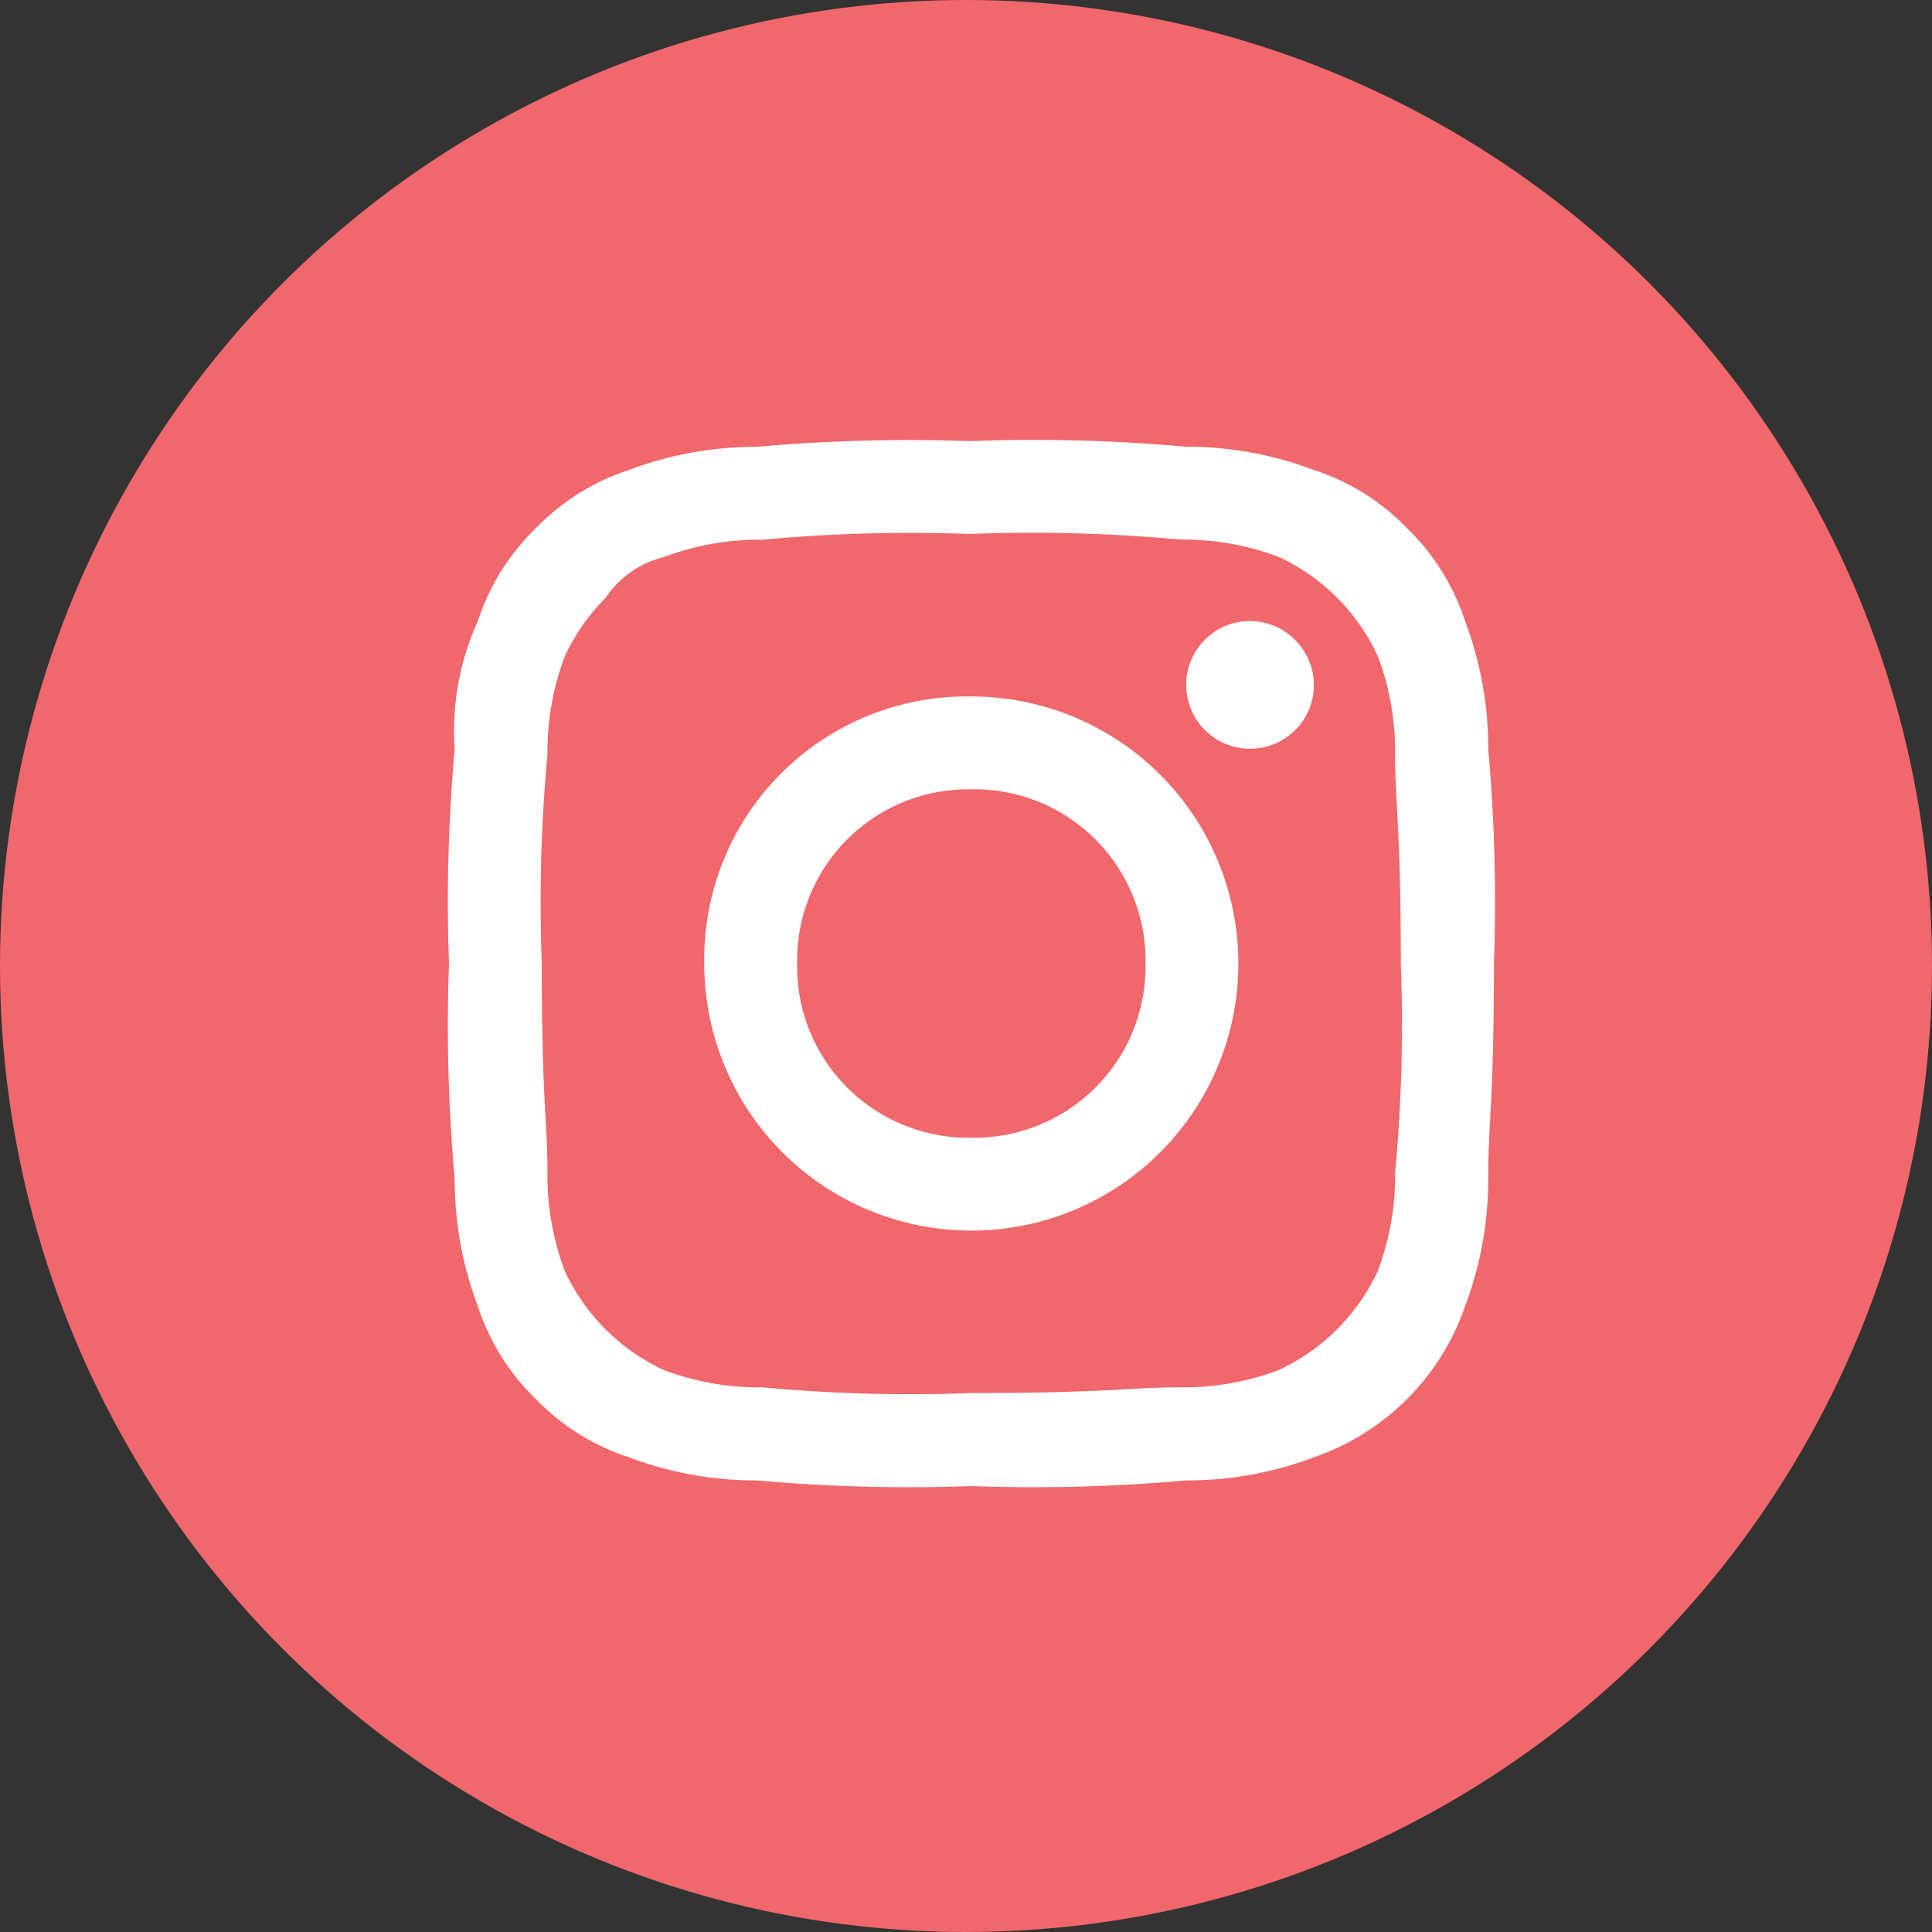 <svg xmlns="http://www.w3.org/2000/svg" width="68" height="68" viewBox="0 0 68 68">
  <rect x="0" y="0" width="68" height="68" fill="#333333" stroke="none"/>
  <g id="Group_2675" data-name="Group 2675" transform="translate(-719 -431)">
    <circle id="Ellipse_546" data-name="Ellipse 546" cx="34" cy="34" r="34" transform="translate(719 431)" fill="#f0676c"/>
    <path id="Path_2592" data-name="Path 2592" d="M18.389,3.269a56.386,56.386,0,0,1,7.356.2,9.477,9.477,0,0,1,3.474.613A7.176,7.176,0,0,1,32.692,7.56a9.477,9.477,0,0,1,.613,3.474c0,1.839.2,2.452.2,7.356a56.386,56.386,0,0,1-.2,7.356,9.477,9.477,0,0,1-.613,3.474,7.176,7.176,0,0,1-3.474,3.474,9.477,9.477,0,0,1-3.474.613c-1.839,0-2.452.2-7.356.2a56.386,56.386,0,0,1-7.356-.2,9.477,9.477,0,0,1-3.474-.613,7.176,7.176,0,0,1-3.474-3.474,9.477,9.477,0,0,1-.613-3.474c0-1.839-.2-2.452-.2-7.356a56.386,56.386,0,0,1,.2-7.356A9.477,9.477,0,0,1,4.087,7.56a7.338,7.338,0,0,1,1.43-2.043A3.455,3.455,0,0,1,7.56,4.087a9.477,9.477,0,0,1,3.474-.613,56.386,56.386,0,0,1,7.356-.2m0-3.269a60.373,60.373,0,0,0-7.56.2,12.614,12.614,0,0,0-4.5.817A8,8,0,0,0,3.065,3.065,8,8,0,0,0,1.022,6.334a9.31,9.31,0,0,0-.817,4.5,60.373,60.373,0,0,0-.2,7.56,60.373,60.373,0,0,0,.2,7.56,12.614,12.614,0,0,0,.817,4.5,8,8,0,0,0,2.043,3.269,8,8,0,0,0,3.269,2.043,12.614,12.614,0,0,0,4.5.817,60.373,60.373,0,0,0,7.56.2,60.373,60.373,0,0,0,7.56-.2,12.614,12.614,0,0,0,4.5-.817,8.572,8.572,0,0,0,5.312-5.312,12.614,12.614,0,0,0,.817-4.5c0-2.043.2-2.656.2-7.56a60.373,60.373,0,0,0-.2-7.56,12.614,12.614,0,0,0-.817-4.5,8,8,0,0,0-2.043-3.269,8,8,0,0,0-3.269-2.043A12.614,12.614,0,0,0,25.949.2a60.373,60.373,0,0,0-7.56-.2m0,8.99a9.248,9.248,0,0,0-9.4,9.4,9.4,9.4,0,1,0,9.4-9.4m0,15.529a6.02,6.02,0,0,1-6.13-6.13,6.02,6.02,0,0,1,6.13-6.13,6.02,6.02,0,0,1,6.13,6.13,6.02,6.02,0,0,1-6.13,6.13M28.2,6.334a2.248,2.248,0,1,0,2.248,2.248A2.268,2.268,0,0,0,28.2,6.334" transform="translate(734.798 446.523)" fill="#fff" fill-rule="evenodd"/>
  </g>
</svg>
